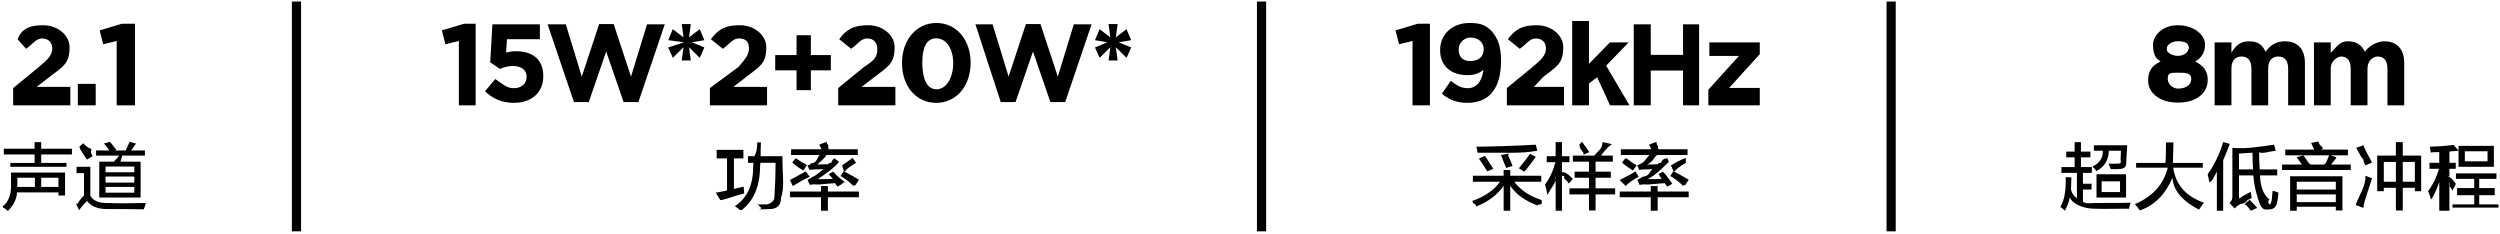 <svg 
 xmlns="http://www.w3.org/2000/svg"
 xmlns:xlink="http://www.w3.org/1999/xlink"
 width="544px" height="51px">
<path fill-rule="evenodd"  fill="rgb(0, 0, 0)"
 d="M543.666,44.47 L543.666,45.171 L533.662,45.171 L533.662,44.47 L538.39,44.47 L538.39,42.47 L534.662,42.47 L534.662,40.922 L538.39,40.922 L538.39,38.922 L534.412,38.922 L534.412,37.734 L543.229,37.734 L543.229,38.922 L539.477,38.922 L539.477,40.922 L542.853,40.922 L542.853,42.47 L539.477,42.47 L539.477,44.47 L543.666,44.47 ZM534.975,31.734 L542.666,31.734 L542.666,36.296 L534.975,36.296 L534.975,31.734 ZM536.350,35.109 L541.290,35.109 L541.290,32.921 L536.350,32.921 L536.350,35.109 ZM532.99,32.985 L532.99,35.422 L534.37,35.422 L534.37,36.734 L532.99,36.734 L532.99,38.421 L532.286,38.172 C533.77,38.797 533.787,39.401 534.412,39.984 L533.662,41.46 C533.161,40.547 532.640,40.47 532.99,39.546 L532.99,45.860 L530.785,45.860 L530.785,39.609 C530.326,40.901 529.723,42.47 528.972,43.46 C528.805,42.505 528.597,42.26 528.347,41.609 C529.388,40.234 530.181,38.609 530.723,36.734 L528.660,36.734 L528.660,35.422 L530.785,35.422 L530.785,33.109 C530.576,33.109 530.264,33.109 529.848,33.109 C529.430,33.151 529.118,33.172 528.910,33.172 C528.868,32.672 528.805,32.255 528.722,31.922 C530.473,31.881 532.202,31.756 533.912,31.547 L534.99,32.797 C533.432,32.921 532.765,32.985 532.99,32.985 ZM525.471,40.859 L522.844,40.859 L522.844,45.796 L521.344,45.796 L521.344,40.859 L518.718,40.859 L518.718,41.609 L517.279,41.609 L517.279,33.859 L521.344,33.859 L521.344,30.922 L522.844,30.922 L522.844,33.859 L526.846,33.859 L526.846,41.609 L525.471,41.609 L525.471,40.859 ZM521.344,35.234 L518.718,35.234 L518.718,39.546 L521.344,39.546 L521.344,35.234 ZM525.471,35.234 L522.844,35.234 L522.844,39.546 L525.471,39.546 L525.471,35.234 ZM519.510,14.914 C519.510,13.187 518.742,12.298 517.373,12.298 C516.4,12.298 515.164,13.187 515.164,14.914 L515.164,22.92 L511.514,22.92 L511.514,14.914 C511.514,13.187 510.745,12.298 509.376,12.298 C508.7,12.298 507.167,13.187 507.167,14.914 L507.167,22.92 L503.517,22.92 L503.517,9.225 L507.167,9.225 L507.167,11.50 C508.7,9.970 509.112,8.986 510.961,8.986 C512.642,8.986 513.915,9.730 514.587,11.25 C515.716,9.706 517.61,8.986 518.814,8.986 C521.527,8.986 523.160,10.618 523.160,13.714 L523.160,22.92 L519.510,22.92 L519.510,14.914 ZM502.898,31.109 L504.461,30.797 C504.502,30.922 504.586,31.109 504.711,31.359 C504.919,31.818 505.87,32.193 505.212,32.484 L504.961,32.547 L510.902,32.547 L510.902,33.796 L507.150,33.796 L508.400,34.234 C508.25,34.734 507.629,35.256 507.212,35.797 L511.527,35.797 L511.527,36.985 L496.583,36.985 L496.583,35.797 L500.897,35.797 C500.522,35.256 500.147,34.734 499.772,34.234 L501.22,33.796 L497.271,33.796 L497.271,32.547 L503.586,32.547 C503.502,32.422 503.398,32.214 503.273,31.922 C503.106,31.547 502.981,31.276 502.898,31.109 ZM501.210,33.796 C501.710,34.421 502.148,35.26 502.523,35.609 L502.85,35.797 L505.524,35.797 C506.24,35.88 506.462,34.421 506.837,33.796 L501.210,33.796 ZM497.901,14.914 C497.901,13.187 497.132,12.298 495.764,12.298 C494.395,12.298 493.554,13.187 493.554,14.914 L493.554,22.92 L489.904,22.92 L489.904,14.914 C489.904,13.187 489.136,12.298 487.767,12.298 C486.398,12.298 485.558,13.187 485.558,14.914 L485.558,22.92 L481.907,22.92 L481.907,9.225 L485.558,9.225 L485.558,11.50 C486.398,9.970 487.503,8.986 489.352,8.986 C491.33,8.986 492.306,9.730 492.978,11.25 C494.107,9.706 495.451,8.986 497.204,8.986 C499.918,8.986 501.551,10.618 501.551,13.714 L501.551,22.92 L497.901,22.92 L497.901,14.914 ZM473.913,22.332 C470.191,22.332 467.429,20.412 467.429,17.483 L467.429,17.434 C467.429,15.394 468.366,14.195 470.143,13.378 C468.846,12.586 468.5,11.506 468.5,9.706 L468.5,9.657 C468.5,7.89 470.359,5.49 473.913,5.49 C477.467,5.49 479.820,7.65 479.820,9.657 L479.820,9.706 C479.820,11.506 478.980,12.586 477.683,13.378 C479.388,14.267 480.397,15.347 480.397,17.339 L480.397,17.386 C480.397,20.507 477.635,22.332 473.913,22.332 ZM476.314,10.66 C476.314,9.33 475.426,8.97 473.913,8.97 C472.400,8.97 471.511,9.9 471.511,10.42 L471.511,10.90 C471.511,11.266 472.448,12.154 473.913,12.154 C475.378,12.154 476.314,11.290 476.314,10.114 L476.314,10.66 ZM476.819,17.147 C476.819,15.850 475.594,15.82 473.913,15.82 C472.232,15.82 471.7,15.850 471.7,17.147 L471.7,17.194 C471.7,18.347 472.88,19.283 473.913,19.283 C475.738,19.283 476.819,18.371 476.819,17.194 L476.819,17.147 ZM464.819,35.46 L471.196,35.46 C471.279,34.88 471.321,32.734 471.321,30.984 L472.947,30.984 L472.822,35.46 L479.325,35.46 L479.325,36.484 L472.885,36.484 C473.426,40.193 475.656,42.734 479.575,44.109 C479.283,44.484 478.928,44.984 478.512,45.609 C475.52,44.109 472.905,41.796 472.72,38.671 C471.488,41.631 469.341,44.5 465.631,45.796 C465.547,45.672 465.381,45.442 465.131,45.109 C464.881,44.817 464.693,44.588 464.568,44.422 C468.653,42.631 470.821,39.984 471.71,36.484 L464.819,36.484 L464.819,35.46 ZM461.254,45.422 C458.753,45.463 456.981,45.463 455.940,45.422 C453.63,45.422 451.208,44.609 450.375,42.984 C450.250,43.776 449.895,44.734 449.312,45.860 C449.187,45.734 448.957,45.505 448.624,45.171 C448.499,45.46 448.415,44.962 448.374,44.922 C449.207,43.589 449.582,41.463 449.499,38.547 L450.750,38.609 C450.750,38.901 450.728,39.339 450.687,39.921 C450.687,40.506 450.666,40.922 450.625,41.172 C451.0,42.5 451.438,42.671 451.938,43.172 L451.938,37.609 L448.561,37.609 L448.561,36.360 L451.438,36.360 L451.438,34.234 L449.61,34.234 L449.61,32.985 L451.438,32.985 L451.438,30.922 L452.813,30.922 L452.813,32.985 L454.877,32.985 L454.877,34.234 L452.813,34.234 L452.813,36.360 L455.189,36.360 L455.189,37.609 L453.251,37.609 L453.251,39.984 L455.127,39.984 L455.127,41.235 L453.251,41.235 L453.251,43.921 C454.1,44.47 454.980,44.130 456.190,44.171 C460.358,44.171 462.838,44.150 463.631,44.109 C463.380,44.650 463.234,45.87 463.193,45.422 C462.859,45.422 462.213,45.422 461.254,45.422 ZM462.630,42.984 L456.2,42.984 L456.2,37.921 L462.630,37.921 L462.630,42.984 ZM461.317,39.46 L457.315,39.46 L457.315,41.796 L461.317,41.796 L461.317,39.46 ZM462.693,34.734 C462.693,36.109 462.67,36.797 460.817,36.797 C460.191,36.797 459.587,36.797 459.3,36.797 L458.816,35.609 C459.274,35.609 459.795,35.609 460.379,35.609 C461.87,35.651 461.442,35.318 461.442,34.609 C461.483,34.26 461.505,33.422 461.505,32.797 L458.878,32.797 C458.836,34.797 457.941,36.276 456.190,37.234 C455.940,36.901 455.647,36.568 455.314,36.234 C456.898,35.484 457.648,34.338 457.565,32.797 L455.627,32.797 L455.627,31.609 L462.880,31.609 C462.880,31.818 462.859,32.171 462.818,32.672 C462.776,33.589 462.734,34.277 462.693,34.734 ZM410.510,0.333 L412.510,0.333 L412.510,50.333 L410.510,50.333 L410.510,0.333 ZM371.735,19.523 L378.387,12.178 L371.952,12.178 L371.952,9.225 L382.926,9.225 L382.926,11.794 L376.250,19.139 L382.926,19.139 L382.926,22.92 L371.735,22.92 L371.735,19.523 ZM366.23,15.347 L359.203,15.347 L359.203,22.92 L355.505,22.92 L355.505,5.289 L359.203,5.289 L359.203,11.938 L366.23,11.938 L366.23,5.289 L369.721,5.289 L369.721,22.92 L366.23,22.92 L366.23,15.347 ZM350.344,22.92 L347.54,16.811 L345.757,18.179 L345.757,22.92 L342.107,22.92 L342.107,4.569 L345.757,4.569 L345.757,13.906 L350.31,9.225 L354.402,9.225 L349.503,14.290 L354.570,22.92 L350.344,22.92 ZM339.883,37.484 L340.321,37.46 C340.987,37.672 341.634,38.297 342.259,38.922 L341.384,39.921 C341.175,39.631 340.842,39.256 340.383,38.797 C340.174,38.547 340.8,38.359 339.883,38.234 L339.883,45.860 L338.508,45.860 L338.508,38.234 C338.90,39.568 337.486,40.839 336.694,42.47 C336.569,41.422 336.402,40.797 336.194,40.171 C337.236,38.755 337.986,37.130 338.445,35.296 L336.569,35.296 L336.569,33.984 L338.508,33.984 L338.508,30.922 L339.883,30.922 L339.883,33.984 L341.509,33.984 L341.509,35.296 L339.883,35.296 L339.883,37.484 ZM327.893,19.163 L333.488,14.579 C335.577,12.850 336.394,11.938 336.394,10.546 C336.394,9.130 335.457,8.362 334.136,8.362 C332.840,8.362 331.951,9.81 330.702,10.618 L328.109,8.530 C329.766,6.273 331.375,5.49 334.377,5.49 C337.859,5.49 340.164,7.89 340.164,10.234 L340.164,10.282 C340.164,13.90 338.723,14.482 335.745,16.787 L333.8,18.899 L340.332,18.899 L340.332,22.92 L327.893,22.92 L327.893,19.163 ZM319.274,22.380 C316.825,22.380 315.168,21.563 313.751,20.388 L315.696,17.578 C316.921,18.563 317.953,19.19 319.370,19.19 C321.916,19.19 322.636,16.643 322.780,15.202 C321.916,15.923 320.811,16.355 319.370,16.355 C315.720,16.355 313.367,14.339 313.367,10.930 L313.367,10.882 C313.367,7.497 315.984,5.0 319.779,5.0 C322.36,5.0 323.357,5.553 324.629,6.825 C325.830,8.26 326.623,9.850 326.623,13.162 L326.623,13.210 C326.623,18.659 324.53,22.380 319.274,22.380 ZM322.852,10.738 C322.852,9.249 321.748,8.170 319.899,8.170 C318.74,8.170 317.41,9.225 317.41,10.714 L317.41,10.762 C317.41,12.250 318.146,13.282 319.971,13.282 C321.796,13.282 322.852,12.226 322.852,10.786 L322.852,10.738 ZM307.365,8.914 L304.435,9.633 L303.666,6.610 L308.493,5.169 L311.15,5.169 L311.15,22.92 L307.365,22.92 L307.365,8.914 ZM273.510,0.333 L275.510,0.333 L275.510,50.333 L273.510,50.333 L273.510,0.333 ZM245.137,12.58 L242.807,10.282 L243.191,13.162 L241.222,13.162 L241.606,10.282 L239.277,12.58 L238.269,10.330 L240.958,9.201 L238.269,8.74 L239.277,6.345 L241.606,8.122 L241.222,5.241 L243.191,5.241 L242.807,8.122 L245.137,6.345 L246.145,8.74 L243.456,9.201 L246.145,10.330 L245.137,12.58 ZM228.571,22.212 L224.777,11.217 L220.982,22.212 L217.764,22.212 L212.25,5.289 L215.987,5.289 L219.469,16.667 L223.240,5.241 L226.410,5.241 L230.180,16.667 L233.662,5.289 L237.528,5.289 L231.789,22.212 L228.571,22.212 ZM203.719,22.380 C199.228,22.380 196.274,18.611 196.274,13.738 L196.274,13.690 C196.274,8.818 199.300,5.0 203.767,5.0 C208.209,5.0 211.211,8.770 211.211,13.642 L211.211,13.690 C211.211,18.563 208.209,22.380 203.719,22.380 ZM207.417,13.690 C207.417,10.641 205.928,8.338 203.719,8.338 C201.509,8.338 200.69,10.570 200.69,13.642 L200.69,13.690 C200.69,16.763 201.533,19.43 203.767,19.43 C206.0,19.43 207.417,16.787 207.417,13.738 L207.417,13.690 ZM182.397,19.163 L187.992,14.579 C190.81,12.850 190.898,11.938 190.898,10.546 C190.898,9.130 189.961,8.362 188.640,8.362 C187.343,8.362 186.455,9.81 185.206,10.618 L182.613,8.530 C184.270,6.273 185.879,5.49 188.880,5.49 C192.362,5.49 194.668,7.89 194.668,10.234 L194.668,10.282 C194.668,13.90 193.227,14.482 190.249,16.787 L187.512,18.899 L194.836,18.899 L194.836,22.92 L182.397,22.92 L182.397,19.163 ZM176.443,19.619 L173.33,19.619 L173.33,15.298 L168.687,15.298 L168.687,11.986 L173.33,11.986 L173.33,7.665 L176.443,7.665 L176.443,11.986 L180.790,11.986 L180.790,15.298 L176.443,15.298 L176.443,19.619 ZM154.473,19.163 L160.68,14.579 C162.157,12.850 162.974,11.938 162.974,10.546 C162.974,9.130 162.37,8.362 160.716,8.362 C159.420,8.362 158.531,9.81 157.282,10.618 L154.689,8.530 C156.346,6.273 157.955,5.49 160.956,5.49 C164.439,5.49 166.744,7.89 166.744,10.234 L166.744,10.282 C166.744,13.90 165.303,14.482 162.325,16.787 L159.588,18.899 L166.912,18.899 L166.912,22.92 L154.473,22.92 L154.473,19.163 ZM152.265,12.58 L149.935,10.282 L150.320,13.162 L148.351,13.162 L148.735,10.282 L146.405,12.58 L145.397,10.330 L148.86,9.201 L145.397,8.74 L146.405,6.345 L148.735,8.122 L148.351,5.241 L150.320,5.241 L149.935,8.122 L152.265,6.345 L153.273,8.74 L150.584,9.201 L153.273,10.330 L152.265,12.58 ZM135.699,22.212 L131.905,11.217 L128.111,22.212 L124.893,22.212 L119.153,5.289 L123.116,5.289 L126.598,16.667 L130.368,5.241 L133.538,5.241 L137.308,16.667 L140.790,5.289 L144.656,5.289 L138.917,22.212 L135.699,22.212 ZM111.831,22.380 C109.142,22.380 107.173,21.419 105.540,19.859 L107.773,17.194 C109.46,18.347 110.294,19.19 111.783,19.19 C113.512,19.19 114.593,18.179 114.593,16.691 L114.593,16.643 C114.593,15.202 113.368,14.363 111.615,14.363 C110.559,14.363 109.598,14.650 108.806,14.987 L106.668,13.570 L107.149,5.289 L117.475,5.289 L117.475,8.530 L110.318,8.530 L110.126,11.434 C110.799,11.266 111.399,11.146 112.336,11.146 C115.601,11.146 118.219,12.730 118.219,16.523 L118.219,16.571 C118.219,20.123 115.698,22.380 111.831,22.380 ZM99.850,8.914 L96.920,9.633 L96.151,6.610 L100.978,5.169 L103.500,5.169 L103.500,22.92 L99.850,22.92 L99.850,8.914 ZM63.510,0.333 L65.510,0.333 L65.510,50.333 L63.510,50.333 L63.510,0.333 ZM31.287,45.547 C29.36,45.505 26.285,45.484 23.34,45.484 C21.158,45.484 19.803,44.900 18.969,43.734 C18.427,44.192 17.844,44.859 17.218,45.734 L16.531,44.297 C16.572,44.255 16.656,44.171 16.781,44.47 C17.447,43.339 17.947,42.839 18.282,42.547 L18.282,37.672 L16.656,37.672 L16.656,36.296 L19.657,36.296 L19.657,42.609 C20.323,43.693 21.533,44.213 23.284,44.171 C25.618,44.255 28.431,44.255 31.725,44.171 C31.683,44.338 31.620,44.567 31.537,44.859 C31.412,45.151 31.328,45.379 31.287,45.547 ZM26.223,35.172 L30.599,35.172 L30.599,42.984 L21.595,42.984 L21.595,35.172 L24.784,35.172 L25.97,33.859 L20.908,33.859 L20.908,32.734 L23.784,32.734 C23.409,32.234 23.12,31.734 22.596,31.234 L23.909,30.859 C24.159,31.109 24.492,31.526 24.909,32.109 C25.118,32.318 25.263,32.484 25.347,32.609 L24.909,32.734 L27.35,32.734 L28.223,30.859 L29.599,31.234 L28.536,32.734 L31.537,32.734 L31.537,33.859 L26.598,33.859 L26.223,35.172 ZM22.971,41.921 L29.224,41.921 L29.224,40.672 L22.971,40.672 L22.971,41.921 ZM22.971,39.734 L29.224,39.734 L29.224,38.421 L22.971,38.421 L22.971,39.734 ZM22.971,36.234 L22.971,37.484 L29.224,37.484 L29.224,36.234 L22.971,36.234 ZM25.388,8.914 L22.458,9.633 L21.690,6.610 L26.517,5.169 L29.38,5.169 L29.38,22.92 L25.388,22.92 L25.388,8.914 ZM20.157,33.984 L18.907,34.734 C18.698,34.401 18.385,33.922 17.969,33.297 C17.552,32.631 17.239,32.151 17.31,31.859 L18.156,31.172 C18.364,31.463 18.677,31.901 19.94,32.484 C19.595,33.151 19.948,33.651 20.157,33.984 ZM16.936,18.251 L20.827,18.251 L20.827,22.92 L16.936,22.92 L16.936,18.251 ZM8.965,35.46 L14.467,35.46 L14.467,36.296 L2.24,36.296 L2.24,35.46 L7.527,35.46 L7.527,33.609 L0.836,33.609 L0.836,32.360 L7.527,32.360 L7.527,30.922 L8.965,30.922 L8.965,32.360 L15.655,32.360 L15.655,33.609 L8.965,33.609 L8.965,35.46 ZM2.866,19.163 L8.462,14.579 C10.551,12.850 11.367,11.938 11.367,10.546 C11.367,9.130 10.431,8.362 9.110,8.362 C7.813,8.362 6.925,9.81 5.676,10.618 L3.82,8.530 C4.739,6.273 6.348,5.49 9.350,5.49 C12.832,5.49 15.138,7.89 15.138,10.234 L15.138,10.282 C15.138,13.90 13.697,14.482 10.719,16.787 L7.981,18.899 L15.306,18.899 L15.306,22.92 L2.866,22.92 L2.866,19.163 ZM2.399,39.734 L2.399,37.547 L14.155,37.547 L14.155,42.547 L12.716,42.547 L12.716,41.860 L3.712,41.860 C3.628,43.318 2.962,44.672 1.712,45.921 C1.587,45.837 1.399,45.672 1.149,45.422 C0.899,45.213 0.711,45.46 0.586,44.922 C1.920,43.881 2.524,42.151 2.399,39.734 ZM8.965,40.672 L12.716,40.672 L12.716,38.671 L8.965,38.671 L8.965,40.672 ZM3.775,39.734 C3.775,40.109 3.775,40.422 3.775,40.672 L7.589,40.672 L7.589,38.671 L3.775,38.671 L3.775,39.734 ZM158.200,34.47 L155.949,34.47 L155.949,32.609 L161.765,32.609 L161.765,34.47 L159.701,34.47 L159.701,41.109 L161.827,40.609 C161.827,40.943 161.868,41.443 161.952,42.109 C159.826,42.568 157.866,43.46 156.74,43.546 L155.762,41.921 C156.220,41.839 157.33,41.672 158.200,41.422 L158.200,34.47 ZM163.953,35.422 L162.77,35.422 L162.77,33.984 L164.15,33.984 C164.57,33.318 164.78,32.318 164.78,30.984 L165.579,30.984 C165.579,31.359 165.557,31.881 165.516,32.547 C165.516,33.213 165.516,33.693 165.516,33.984 L170.268,33.984 C170.184,37.609 170.81,40.609 169.956,42.984 C169.956,44.650 169.143,45.484 167.517,45.484 C167.100,45.525 166.308,45.547 165.141,45.547 C165.99,45.379 165.57,45.129 165.16,44.797 C164.932,44.422 164.869,44.171 164.828,44.47 C165.245,44.47 165.954,44.47 166.954,44.47 C167.996,44.130 168.517,43.693 168.517,42.734 C168.684,40.276 168.768,37.839 168.768,35.422 L165.454,35.422 L165.391,36.296 C165.349,40.631 163.953,43.818 161.202,45.860 C161.160,45.817 161.77,45.755 160.952,45.672 C160.492,45.255 160.139,44.984 159.889,44.859 C162.556,43.152 163.890,40.296 163.890,36.296 L163.953,35.422 ZM176.21,38.484 C175.103,38.943 173.936,39.609 172.519,40.484 L171.894,39.172 C173.311,38.421 174.458,37.796 175.333,37.297 L176.21,38.484 ZM186.150,40.296 C186.66,40.255 185.921,40.171 185.713,40.47 C184.545,39.296 183.607,38.714 182.899,38.297 L183.587,37.234 C183.712,37.318 183.899,37.422 184.150,37.547 C185.316,38.172 186.233,38.693 186.901,39.109 L186.150,40.296 ZM185.588,35.859 C184.878,36.318 184.253,36.714 183.712,37.46 L183.24,35.984 C183.940,35.484 184.775,34.943 185.525,34.359 L186.275,35.422 C186.108,35.547 185.879,35.693 185.588,35.859 ZM175.583,35.984 L174.770,37.109 C174.103,36.609 173.311,36.26 172.394,35.359 L173.145,34.421 C173.478,34.631 173.957,34.943 174.583,35.359 C175.41,35.651 175.374,35.859 175.583,35.984 ZM179.898,30.859 C179.939,31.68 180.43,31.380 180.210,31.797 C180.293,32.89 180.356,32.318 180.398,32.484 L186.651,32.484 L186.651,33.734 L179.522,33.734 L179.835,33.859 C179.168,34.609 178.501,35.256 177.834,35.797 C178.501,35.797 179.272,35.776 180.148,35.734 C180.314,35.568 180.543,35.339 180.836,35.46 C181.169,34.755 181.398,34.547 181.523,34.421 L182.586,35.234 C181.44,36.651 179.501,37.901 177.959,38.984 C178.292,38.984 178.793,38.984 179.460,38.984 C180.126,38.943 180.648,38.922 181.23,38.922 L180.335,37.860 L181.336,37.359 C181.752,37.818 182.336,38.568 183.86,39.609 C183.212,39.776 183.295,39.901 183.337,39.984 L182.211,40.609 L181.711,39.859 C179.751,39.943 178.250,40.26 177.209,40.109 C176.834,40.109 176.500,40.151 176.208,40.234 L175.708,39.109 L175.771,39.109 C176.229,38.901 176.584,38.693 176.834,38.484 C177.542,38.26 178.272,37.463 179.22,36.797 C178.772,36.797 178.438,36.818 178.22,36.859 C177.605,36.859 177.292,36.859 177.84,36.859 C177.0,36.859 176.834,36.881 176.584,36.921 C176.375,36.921 176.229,36.943 176.146,36.985 L175.708,35.984 C176.41,35.859 176.291,35.713 176.459,35.547 C177.84,35.46 177.709,34.443 178.334,33.734 L172.144,33.734 L172.144,32.484 L178.772,32.484 L178.272,31.47 L179.898,30.859 ZM178.647,40.484 L180.148,40.484 L180.148,41.672 L186.901,41.672 L186.901,42.922 L180.148,42.922 L180.148,45.860 L178.647,45.860 L178.647,42.922 L171.894,42.922 L171.894,41.672 L178.647,41.672 L178.647,40.484 ZM331.692,37.359 L330.504,36.609 C331.420,35.526 332.233,34.484 332.943,33.484 L334.193,34.109 C333.484,35.152 332.650,36.234 331.692,37.359 ZM329.128,36.109 L327.753,36.547 C327.544,35.964 327.169,35.26 326.627,33.734 L328.3,33.422 C328.44,33.506 328.106,33.651 328.190,33.859 C328.649,34.901 328.961,35.651 329.128,36.109 ZM324.939,36.734 L323.626,37.297 C323.126,36.464 322.521,35.526 321.813,34.484 L323.126,33.922 C323.251,34.131 323.459,34.443 323.751,34.859 C324.334,35.776 324.730,36.401 324.939,36.734 ZM321.250,31.922 C325.335,31.881 329.649,31.734 334.193,31.485 L334.506,32.797 C330.920,33.5 326.585,33.151 321.500,33.234 C321.458,32.776 321.375,32.338 321.250,31.922 ZM320.500,39.546 L320.500,38.234 L327.190,38.234 L327.190,36.985 L328.628,36.985 L328.628,38.234 L335.381,38.234 L335.381,39.546 L329.504,39.546 C330.879,41.381 332.880,42.714 335.506,43.546 C335.339,43.756 335.89,44.67 334.756,44.484 C334.714,44.609 334.672,44.692 334.631,44.734 C331.880,43.734 329.879,42.297 328.628,40.422 L328.628,45.860 L327.190,45.860 L327.190,40.422 C325.855,42.381 323.876,43.881 321.250,44.922 C321.166,44.797 321.20,44.588 320.812,44.297 C320.603,44.47 320.458,43.859 320.375,43.734 C323.1,42.734 325.2,41.339 326.377,39.546 L320.500,39.546 ZM344.260,30.859 C344.551,31.234 344.968,31.818 345.511,32.609 C345.636,32.818 345.739,32.985 345.823,33.109 L344.573,33.672 C344.73,32.839 343.572,32.68 343.72,31.359 L344.260,30.859 ZM345.761,38.671 L342.634,38.671 L342.634,37.359 L345.761,37.359 L345.761,35.172 L342.259,35.172 L342.259,33.859 L346.949,33.859 C347.490,32.985 348.74,32.5 348.700,30.922 L350.75,31.359 C349.491,32.276 348.928,33.109 348.387,33.859 L350.951,33.859 L350.951,35.172 L347.199,35.172 L347.199,37.359 L350.513,37.359 L350.513,38.671 L347.199,38.671 L347.199,40.984 L351.451,40.984 L351.451,42.297 L347.199,42.297 L347.199,45.796 L345.761,45.796 L345.761,42.297 L341.509,42.297 L341.509,40.984 L345.761,40.984 L345.761,38.671 ZM356.578,38.484 C355.661,38.943 354.493,39.609 353.77,40.484 L352.451,39.172 C353.868,38.421 355.15,37.796 355.890,37.297 L356.578,38.484 ZM366.708,40.296 C366.624,40.255 366.478,40.171 366.270,40.47 C365.102,39.296 364.165,38.714 363.456,38.297 L364.144,37.234 C364.269,37.318 364.457,37.422 364.707,37.547 C365.873,38.172 366.791,38.693 367.458,39.109 L366.708,40.296 ZM366.145,35.859 C365.436,36.318 364.810,36.714 364.269,37.46 L363.581,35.984 C364.498,35.484 365.332,34.943 366.82,34.359 L366.833,35.422 C366.666,35.547 366.436,35.693 366.145,35.859 ZM356.141,35.984 L355.328,37.109 C354.660,36.609 353.868,36.26 352.951,35.359 L353.702,34.421 C354.35,34.631 354.515,34.943 355.140,35.359 C355.598,35.651 355.931,35.859 356.141,35.984 ZM360.455,30.859 C360.496,31.68 360.600,31.380 360.767,31.797 C360.851,32.89 360.913,32.318 360.955,32.484 L367.208,32.484 L367.208,33.734 L360.80,33.734 L360.392,33.859 C359.725,34.609 359.58,35.256 358.391,35.797 C359.58,35.797 359.830,35.776 360.705,35.734 C360.871,35.568 361.101,35.339 361.393,35.46 C361.726,34.755 361.956,34.547 362.81,34.421 L363.144,35.234 C361.601,36.651 360.58,37.901 358.517,38.984 C358.850,38.984 359.350,38.984 360.17,38.984 C360.683,38.943 361.205,38.922 361.580,38.922 L360.893,37.860 L361.893,37.359 C362.309,37.818 362.893,38.568 363.644,39.609 C363.769,39.776 363.852,39.901 363.894,39.984 L362.768,40.609 L362.268,39.859 C360.308,39.943 358.808,40.26 357.766,40.109 C357.391,40.109 357.57,40.151 356.766,40.234 L356.265,39.109 L356.328,39.109 C356.786,38.901 357.141,38.693 357.391,38.484 C358.99,38.26 358.829,37.463 359.579,36.797 C359.329,36.797 358.995,36.818 358.579,36.859 C358.162,36.859 357.849,36.859 357.641,36.859 C357.557,36.859 357.391,36.881 357.141,36.921 C356.932,36.921 356.786,36.943 356.703,36.985 L356.265,35.984 C356.599,35.859 356.849,35.713 357.16,35.547 C357.641,35.46 358.266,34.443 358.892,33.734 L352.701,33.734 L352.701,32.484 L359.329,32.484 L358.829,31.47 L360.455,30.859 ZM359.204,40.484 L360.705,40.484 L360.705,41.672 L367.458,41.672 L367.458,42.922 L360.705,42.922 L360.705,45.860 L359.204,45.860 L359.204,42.922 L352.451,42.922 L352.451,41.672 L359.204,41.672 L359.204,40.484 ZM485.203,31.296 C484.743,32.547 484.265,33.734 483.764,34.859 L483.764,45.860 L482.389,45.860 L482.389,37.359 C481.889,38.234 481.346,39.6 480.763,39.672 L480.388,37.921 C481.847,35.881 482.972,33.546 483.764,30.922 L485.203,31.296 ZM485.765,42.609 L485.765,32.171 C489.100,32.47 492.122,31.818 494.832,31.485 L495.207,32.797 C493.915,32.921 492.706,33.46 491.580,33.172 C491.580,34.338 491.622,35.568 491.706,36.859 L495.520,36.859 L495.520,38.172 L491.768,38.172 C491.893,40.422 492.331,42.172 493.81,43.422 C493.372,43.838 493.644,44.47 493.894,44.47 C494.102,44.47 494.248,43.881 494.332,43.546 C494.373,43.172 494.435,42.484 494.519,41.484 C494.685,41.526 494.957,41.609 495.332,41.734 C495.540,41.818 495.686,41.880 495.770,41.921 C495.770,42.88 495.748,42.338 495.707,42.671 C495.665,43.214 495.582,43.734 495.457,44.234 C495.207,45.109 494.685,45.547 493.894,45.547 C493.102,45.588 492.393,45.87 491.768,44.47 C491.18,42.839 490.538,40.880 490.330,38.172 L487.204,38.172 L487.204,43.109 C487.370,43.26 487.682,42.859 488.141,42.609 C488.933,42.193 489.475,41.901 489.767,41.734 C489.808,41.860 489.850,42.88 489.892,42.421 C489.933,42.714 489.955,42.943 489.955,43.109 C489.746,43.234 489.413,43.401 488.954,43.609 C488.79,44.27 487.432,44.359 487.16,44.609 C486.682,44.817 486.349,45.46 486.15,45.297 L485.140,44.109 C485.598,43.776 485.806,43.276 485.765,42.609 ZM487.204,36.859 L490.267,36.859 C490.183,35.734 490.142,34.526 490.142,33.234 C489.142,33.276 488.162,33.339 487.204,33.422 L487.204,36.859 ZM491.18,45.235 L489.767,45.860 C489.350,45.235 488.892,44.630 488.392,44.47 L489.517,43.484 C489.975,43.901 490.475,44.484 491.18,45.235 ZM509.714,45.796 L508.275,45.796 L508.275,44.984 L499.772,44.984 L499.772,45.860 L498.333,45.860 L498.333,38.359 L509.714,38.359 L509.714,45.796 ZM508.275,39.546 L499.772,39.546 L499.772,41.235 L508.275,41.235 L508.275,39.546 ZM508.275,42.297 L499.772,42.297 L499.772,43.984 L508.275,43.984 L508.275,42.297 ZM514.28,34.734 C513.819,34.277 513.381,33.422 512.715,32.171 L514.28,31.609 C514.611,32.568 515.320,33.818 516.154,35.359 L514.716,35.984 C514.549,35.693 514.319,35.276 514.28,34.734 ZM516.154,38.797 C515.987,39.339 515.695,40.234 515.278,41.484 C514.694,43.276 514.278,44.525 514.28,45.235 L512.590,44.609 C513.381,42.401 514.90,40.276 514.716,38.234 C515.174,38.401 515.654,38.589 516.154,38.797 Z"/>
</svg>
